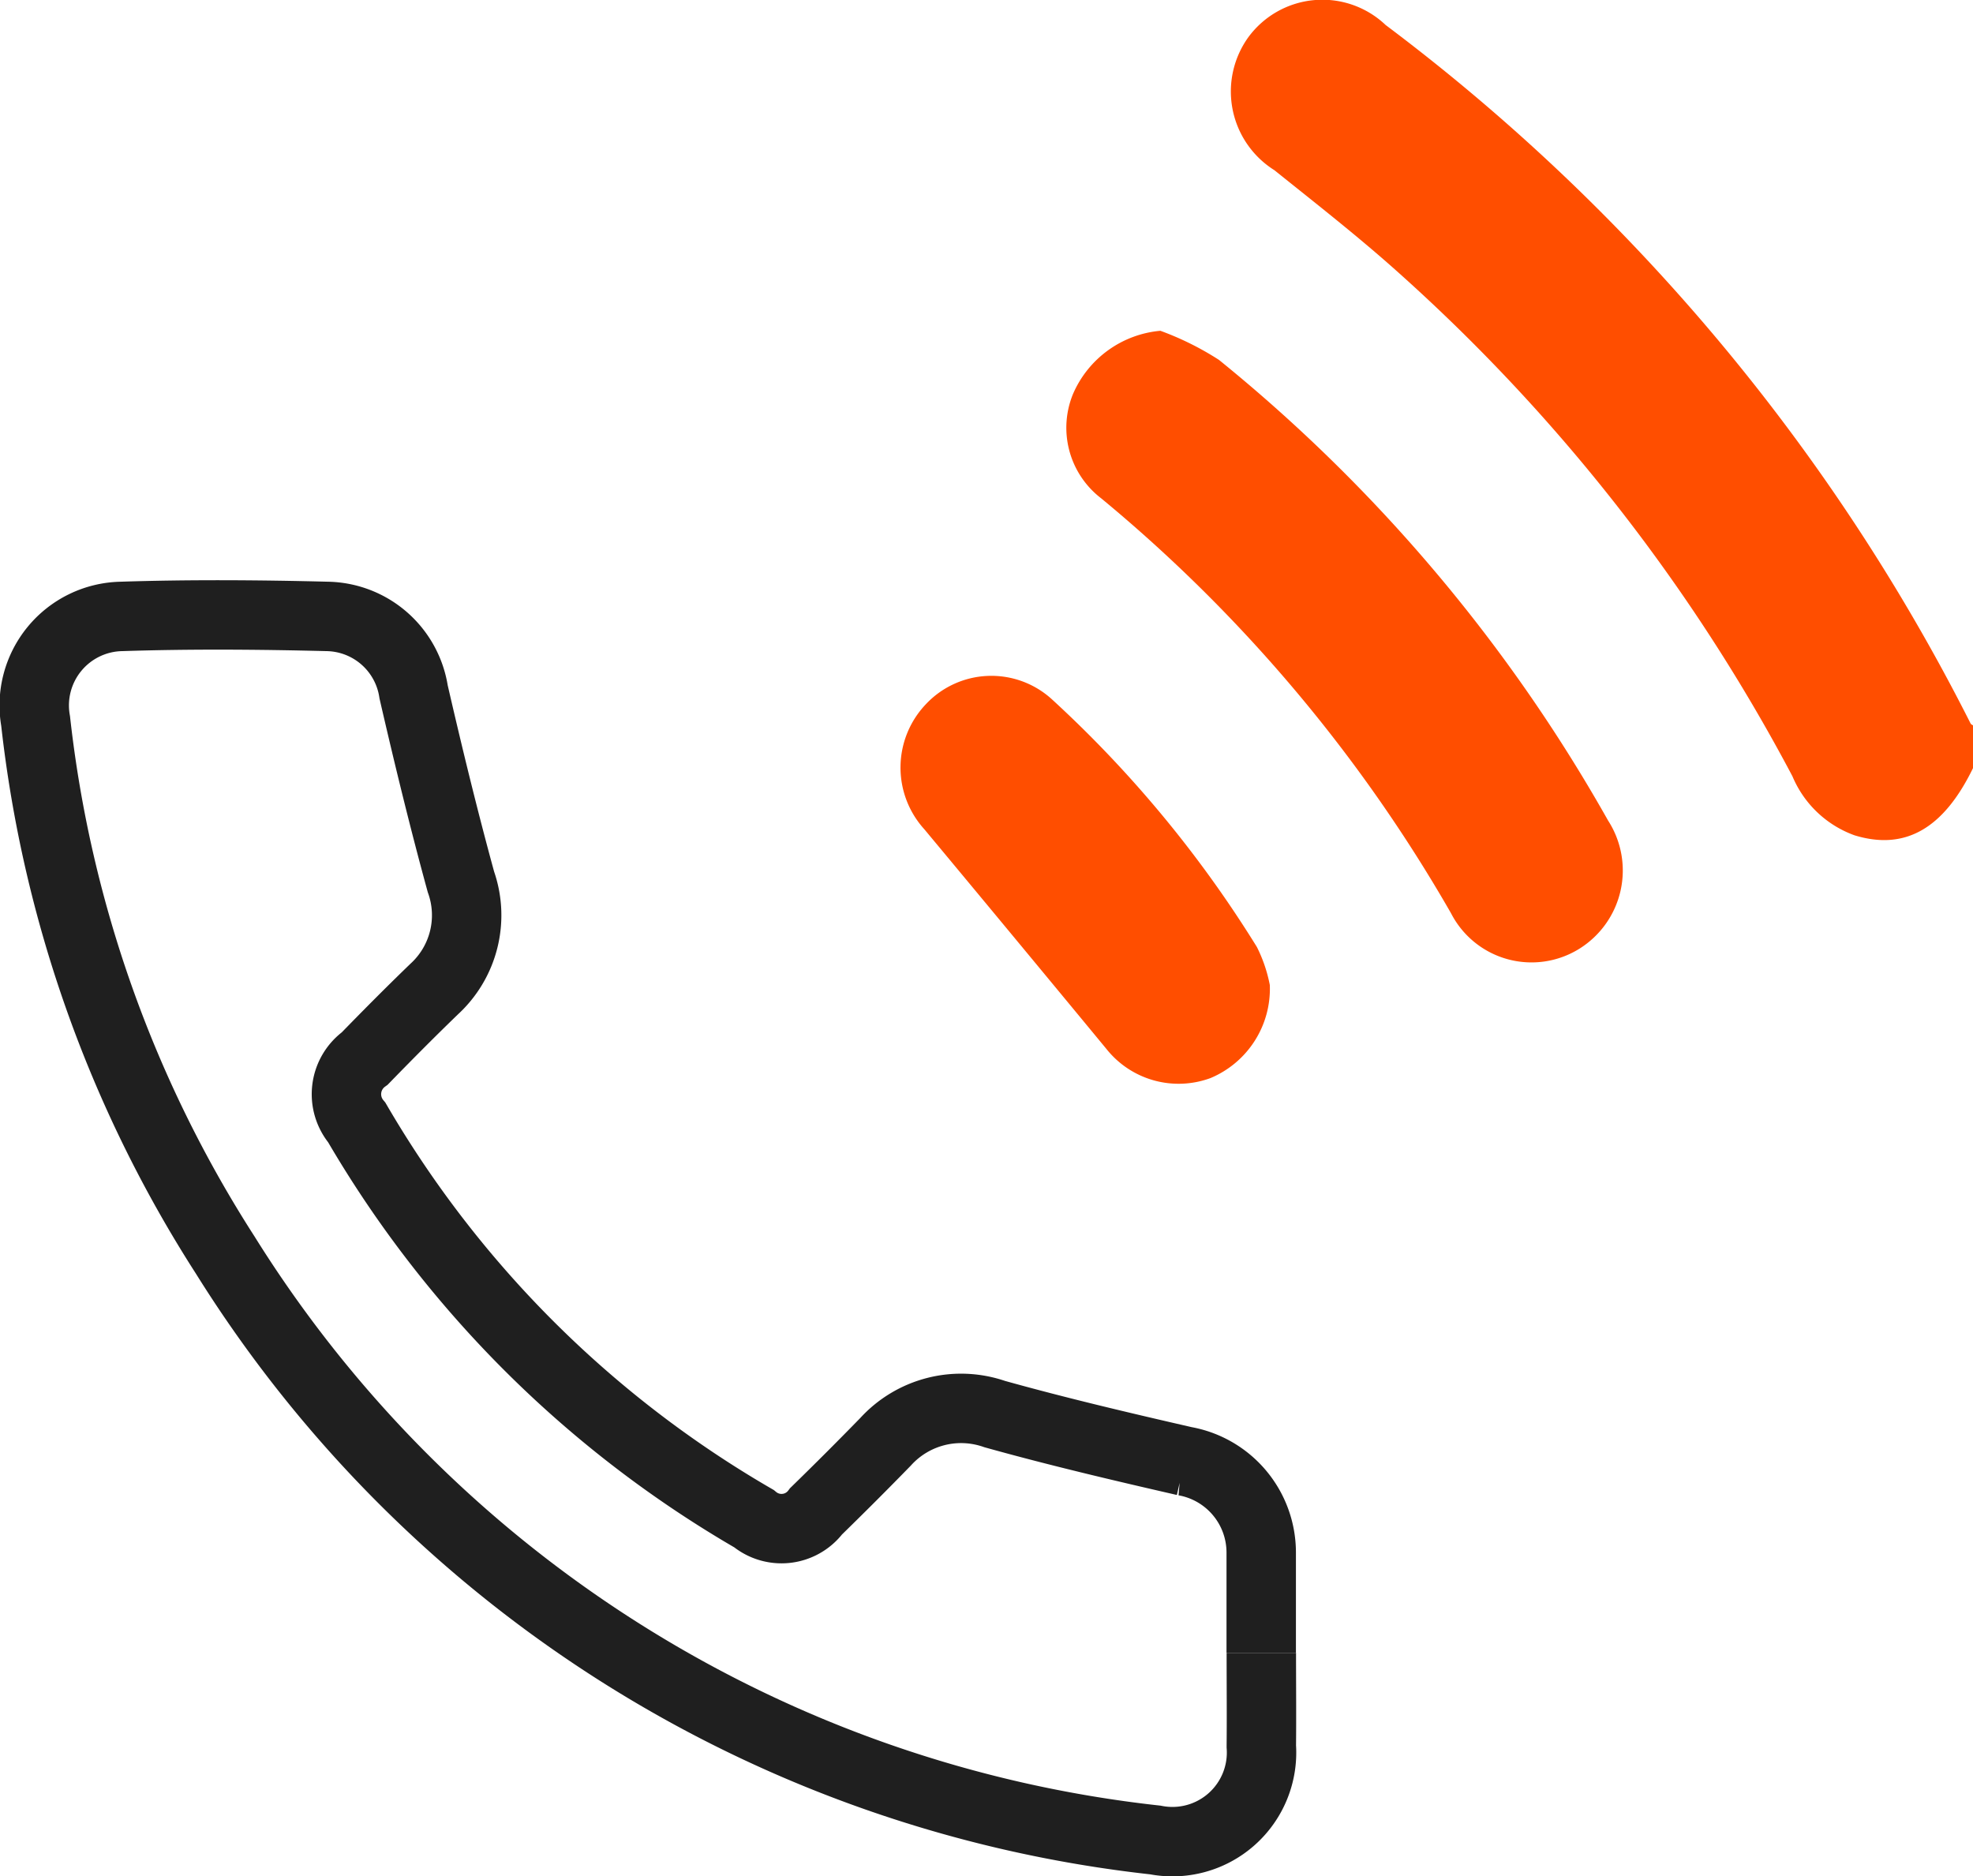 <svg xmlns="http://www.w3.org/2000/svg" width="56.841" height="54.045" viewBox="0 0 56.841 54.045">
  <g id="Groupe_14342" data-name="Groupe 14342" transform="translate(1.003)">
    <path id="Tracé_21820" data-name="Tracé 21820" d="M134.8,22.124c-.852,1.756-1.964,2.385-3.418,1.939a3.069,3.069,0,0,1-1.786-1.7,52.152,52.152,0,0,0-11.339-14.5c-1.152-1.034-2.376-1.989-3.584-2.959a2.677,2.677,0,0,1-.746-3.84,2.646,2.646,0,0,1,3.95-.343,57.6,57.6,0,0,1,16.853,20.124c.012.023.046.036.069.053Z" transform="translate(-78.96 0)" fill="#ff4e00"/>
    <path id="Tracé_21821" data-name="Tracé 21821" d="M100.567,31.379a8.483,8.483,0,0,1,1.686.838,46.332,46.332,0,0,1,11.209,13.269,2.656,2.656,0,0,1-.824,3.693,2.607,2.607,0,0,1-3.7-1.021A43.671,43.671,0,0,0,98.862,36.207a2.56,2.56,0,0,1-.815-3.006,3.036,3.036,0,0,1,2.52-1.823" transform="translate(-68.138 -21.849)" fill="#ff4e00"/>
    <path id="Tracé_21822" data-name="Tracé 21822" d="M92.759,73.025A2.788,2.788,0,0,1,91.051,75.7a2.657,2.657,0,0,1-3-.839q-2.617-3.17-5.247-6.33a2.644,2.644,0,0,1,.034-3.588,2.587,2.587,0,0,1,3.642-.155,33.774,33.774,0,0,1,5.907,7.138,4.219,4.219,0,0,1,.373,1.1" transform="translate(-57.179 -44.643)" fill="#ff4e00"/>
    <path id="Tracé_21823" data-name="Tracé 21823" d="M35.335,88.232c0,.9.009,1.794,0,2.691a2.567,2.567,0,0,1-3.054,2.7A36.266,36.266,0,0,1,5.485,76.771,35.756,35.756,0,0,1,.023,61.387a2.564,2.564,0,0,1,2.472-3.013c1.976-.064,3.955-.05,5.932,0a2.562,2.562,0,0,1,2.486,2.175c.422,1.832.866,3.659,1.363,5.472a2.884,2.884,0,0,1-.77,3.088c-.678.655-1.343,1.324-2,2a1.266,1.266,0,0,0-.23,1.845A31.531,31.531,0,0,0,20.717,84.365a1.241,1.241,0,0,0,1.791-.212q1.013-.987,2-2a2.942,2.942,0,0,1,3.145-.8c1.809.505,3.64.936,5.472,1.356a2.675,2.675,0,0,1,2.207,2.621c0,.046,0,.092,0,.138q0,1.38,0,2.76" transform="translate(0 -40.616)" fill="none" stroke="#1f1f1f" stroke-width="2"/>
  </g>
</svg>
